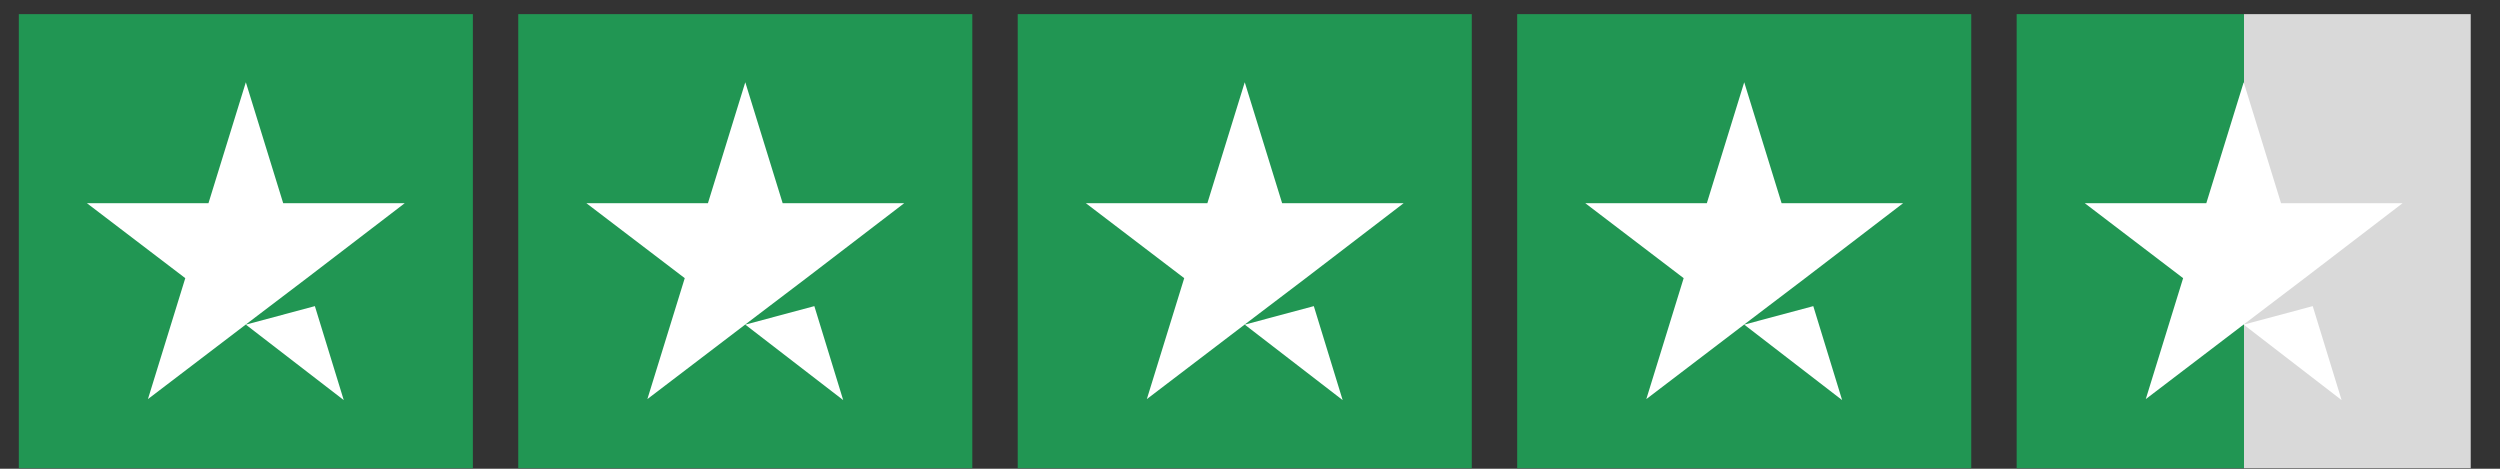 <svg width="80" height="15" viewBox="0 0 80 15" fill="none" xmlns="http://www.w3.org/2000/svg">
<rect x="0" y="0" width="80" height="15" fill="#333333" stroke="none"/>
<rect width="14.53" height="14.53" transform="translate(0.602 0.452)" fill="#219653"/>
<path d="M7.867 10.388L10.076 9.796L11 12.803L7.867 10.388ZM12.952 6.502H9.062L7.867 2.632L6.671 6.502H2.781L5.929 8.901L4.734 12.771L7.882 10.372L9.819 8.901L12.952 6.502Z" fill="white"/>
<rect width="14.53" height="14.53" transform="translate(16.584 0.452)" fill="#219653"/>
<path d="M23.849 10.388L26.059 9.796L26.982 12.803L23.849 10.388ZM28.935 6.502H25.045L23.849 2.632L22.654 6.502H18.764L21.912 8.901L20.716 12.771L23.864 10.372L25.802 8.901L28.935 6.502Z" fill="white"/>
<rect width="14.53" height="14.53" transform="translate(32.567 0.452)" fill="#219653"/>
<path d="M39.832 10.388L42.042 9.796L42.965 12.803L39.832 10.388ZM44.917 6.502H41.028L39.832 2.632L38.636 6.502H34.747L37.895 8.901L36.699 12.771L39.847 10.372L41.785 8.901L44.917 6.502Z" fill="white"/>
<rect width="14.53" height="14.53" transform="translate(48.55 0.452)" fill="#219653"/>
<path d="M55.815 10.388L58.025 9.796L58.948 12.803L55.815 10.388ZM60.9 6.502H57.011L55.815 2.632L54.619 6.502H50.729L53.877 8.901L52.682 12.771L55.83 10.372L57.767 8.901L60.9 6.502Z" fill="white"/>
<rect width="14.53" height="14.53" transform="translate(64.533 0.452)" fill="url(#paint0_linear_220_317)"/>
<path d="M71.798 10.388L74.007 9.796L74.931 12.803L71.798 10.388ZM76.883 6.502H72.993L71.798 2.632L70.602 6.502H66.712L69.86 8.901L68.665 12.771L71.813 10.372L73.75 8.901L76.883 6.502Z" fill="white"/>
<defs>
<linearGradient id="paint0_linear_220_317" x1="0" y1="7.265" x2="14.53" y2="7.265" gradientUnits="userSpaceOnUse">
<stop stop-color="#219653"/>
<stop offset="0.5" stop-color="#219653"/>
<stop offset="0.5" stop-color="#219653" stop-opacity="0"/>
<stop offset="0.5" stop-color="#D9D9D9"/>
<stop offset="1" stop-color="#D9D9D9"/>
<stop offset="1" stop-color="#219653" stop-opacity="0"/>
<stop offset="1" stop-color="#D9D9D9"/>
</linearGradient>
</defs>
</svg>
